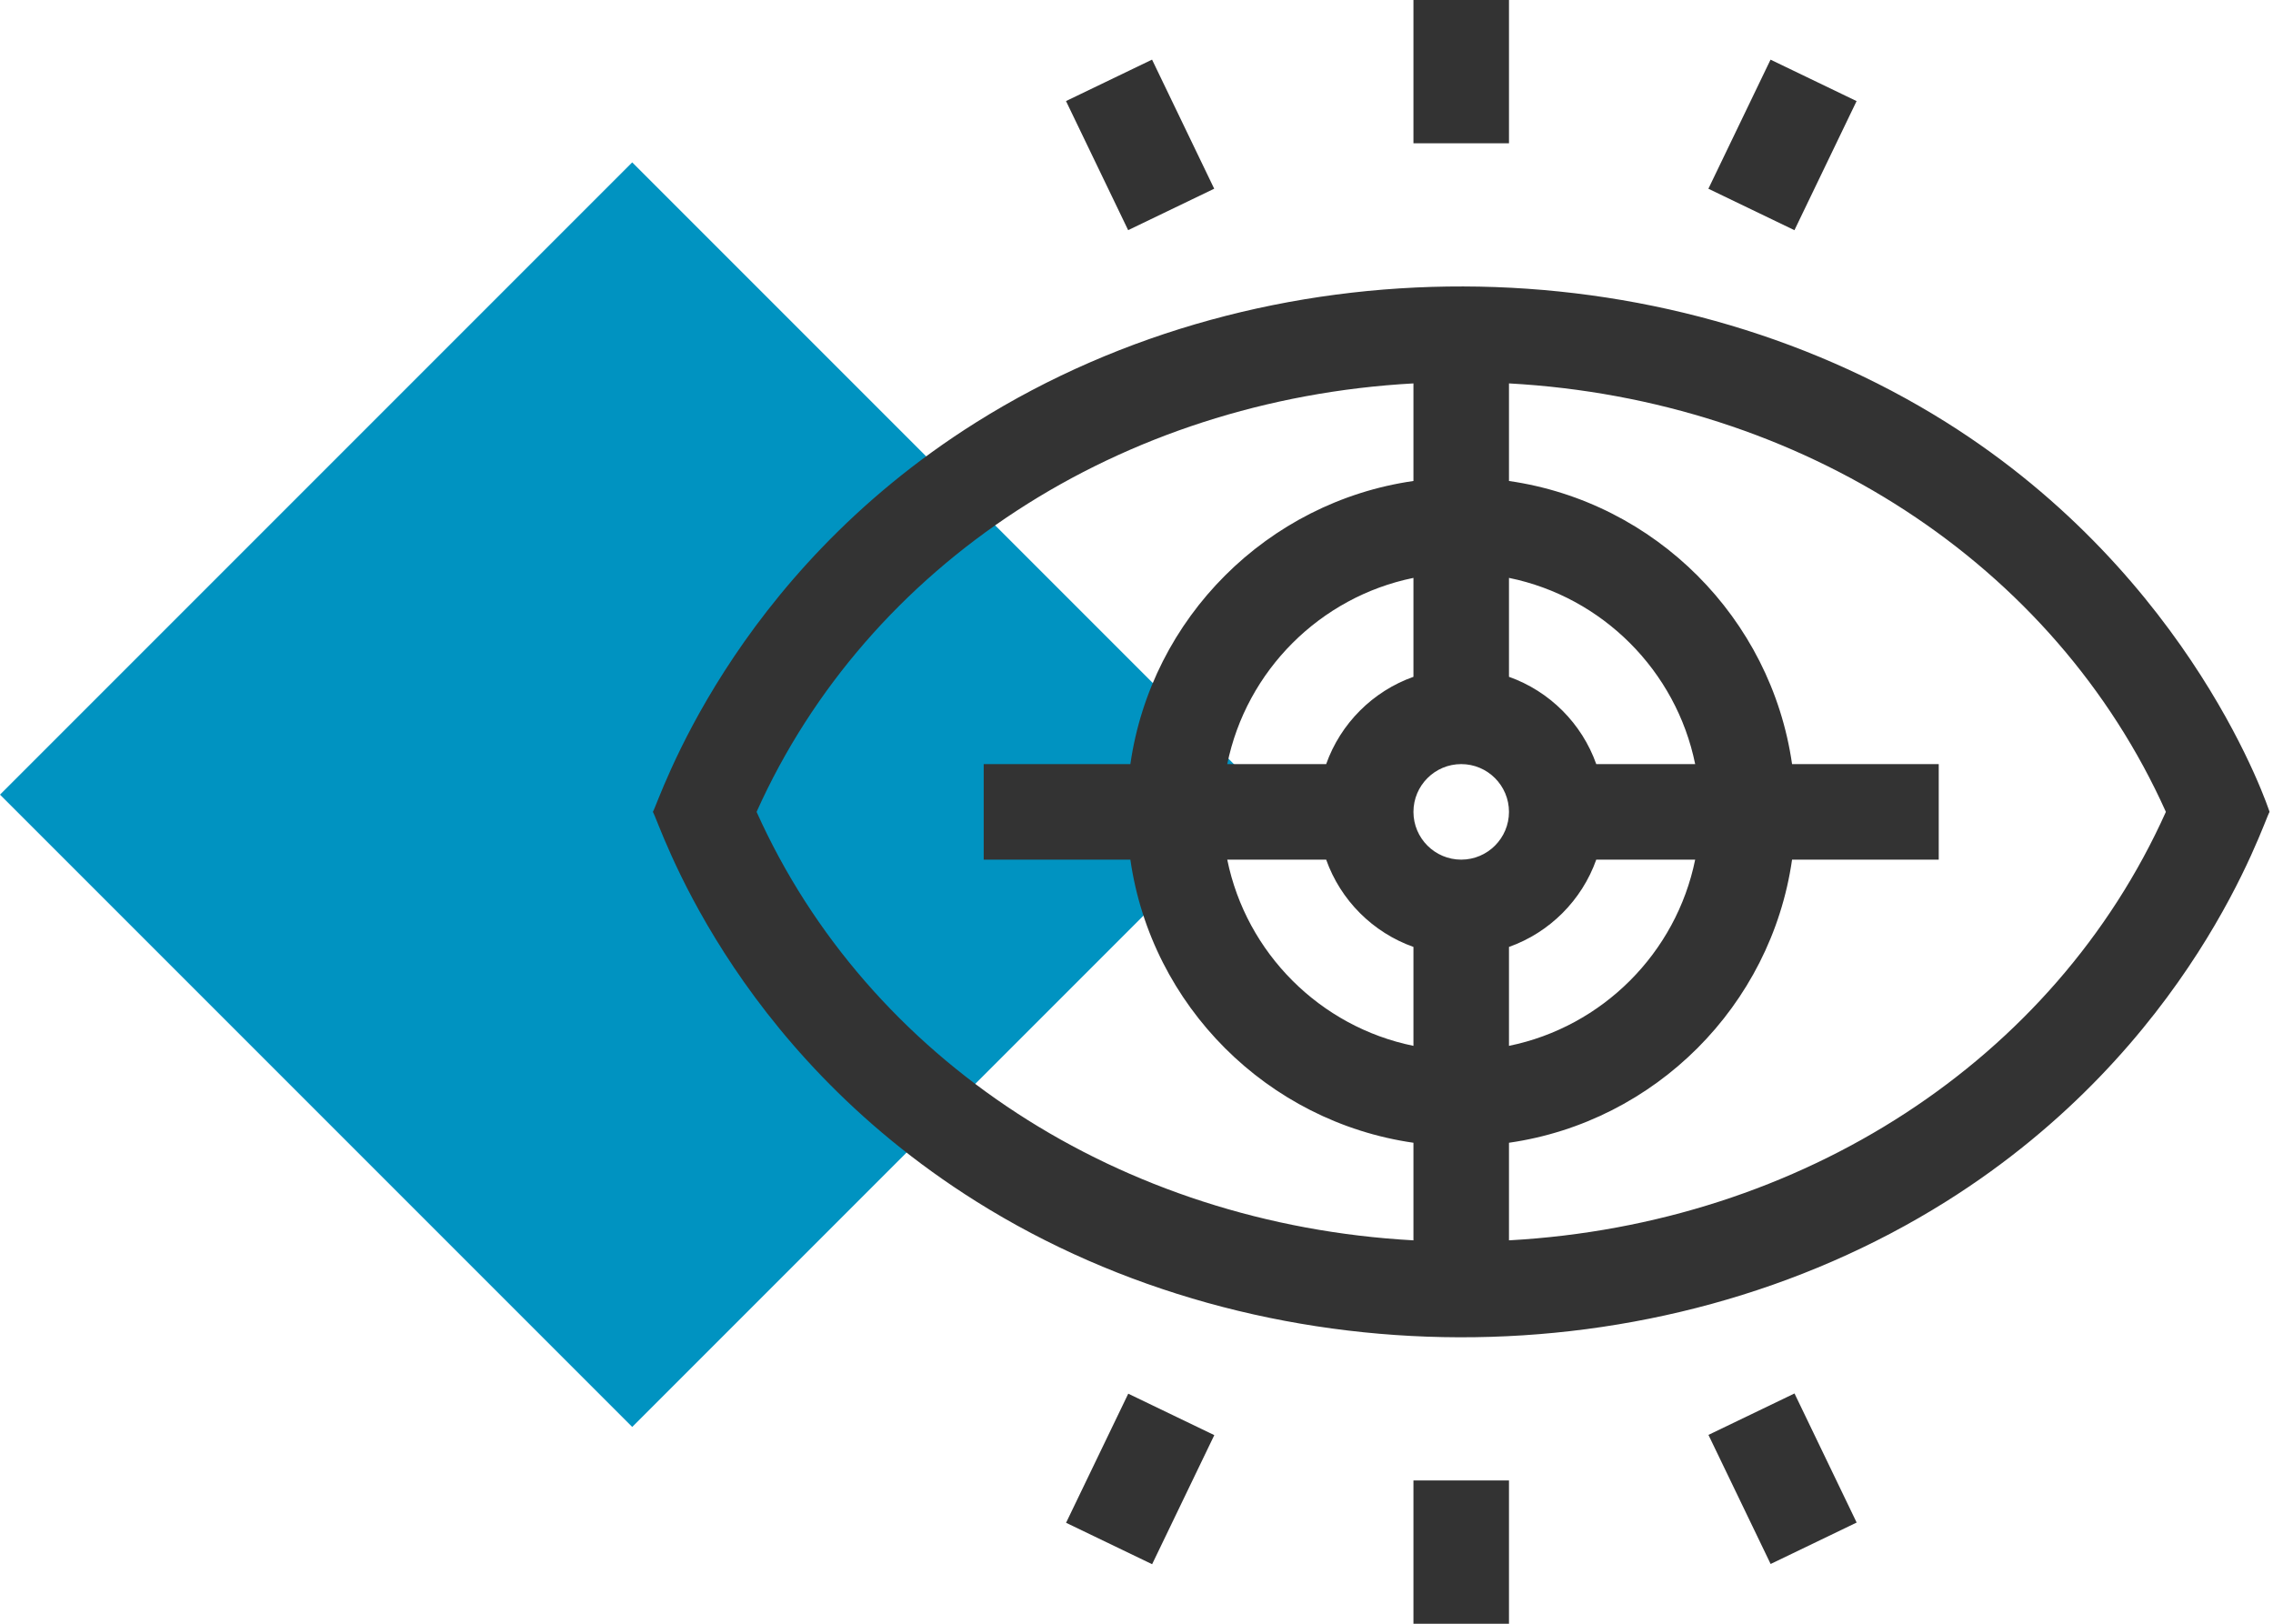 <?xml version="1.0" encoding="UTF-8"?> <svg xmlns="http://www.w3.org/2000/svg" width="70" height="50" viewBox="0 0 70 50" fill="none"> <rect y="24.47" width="27.535" height="27.535" transform="rotate(-45 0 24.47)" fill="#0093C1"></rect> <g clip-path="url(#clip0)"> <path d="M59.933 13.002C51.135 7.482 39.04 7.372 30.067 13.002C22.47 17.77 20.304 24.672 20.106 25C20.327 25.366 22.433 32.208 30.067 36.998C38.865 42.518 50.96 42.628 59.933 36.998C67.53 32.23 69.696 25.328 69.894 25C69.894 25 67.567 17.793 59.933 13.002V13.002ZM45 26.471C44.189 26.471 43.529 25.811 43.529 25C43.529 24.189 44.189 23.529 45 23.529C45.811 23.529 46.471 24.189 46.471 25C46.471 25.811 45.811 26.471 45 26.471ZM43.529 20.841C42.278 21.285 41.285 22.278 40.841 23.529H37.795C38.381 20.653 40.653 18.381 43.529 17.795V20.841ZM40.841 26.471C41.285 27.722 42.278 28.715 43.529 29.159V32.205C40.653 31.619 38.381 29.348 37.795 26.471H40.841ZM46.471 29.159C47.722 28.715 48.715 27.722 49.159 26.471H52.205C51.619 29.348 49.347 31.619 46.471 32.205V29.159ZM49.159 23.529C48.715 22.278 47.722 21.285 46.471 20.841V17.795C49.347 18.381 51.619 20.653 52.205 23.529H49.159ZM23.3 25C26.732 17.352 34.512 12.303 43.529 11.806V14.811C39.028 15.458 35.458 19.028 34.811 23.529H30.294V26.471H34.811C35.458 30.972 39.028 34.542 43.529 35.189V38.194C34.512 37.697 26.732 32.648 23.3 25V25ZM46.471 38.194V35.189C50.972 34.542 54.542 30.972 55.189 26.471H59.706V23.529H55.189C54.542 19.028 50.972 15.458 46.471 14.811V11.806C55.488 12.303 63.267 17.352 66.701 25C63.267 32.648 55.488 37.697 46.471 38.194Z" fill="#333333"></path> <path d="M43.529 0H46.471V4.412H43.529V0Z" fill="#333333"></path> <path d="M32.829 3.112L35.479 1.836L37.393 5.811L34.743 7.087L32.829 3.112Z" fill="#333333"></path> <path d="M32.831 46.891L34.746 42.916L37.396 44.192L35.481 48.167L32.831 46.891Z" fill="#333333"></path> <path d="M43.529 45.588H46.471V50H43.529V45.588Z" fill="#333333"></path> <path d="M52.614 44.185L55.264 42.909L57.178 46.884L54.529 48.16L52.614 44.185Z" fill="#333333"></path> <path d="M52.612 5.812L54.526 1.837L57.176 3.113L55.262 7.088L52.612 5.812Z" fill="#333333"></path> </g> <defs> <clipPath id="clip0"> <rect width="50" height="50" fill="white" transform="translate(20)"></rect> </clipPath> </defs> </svg> 